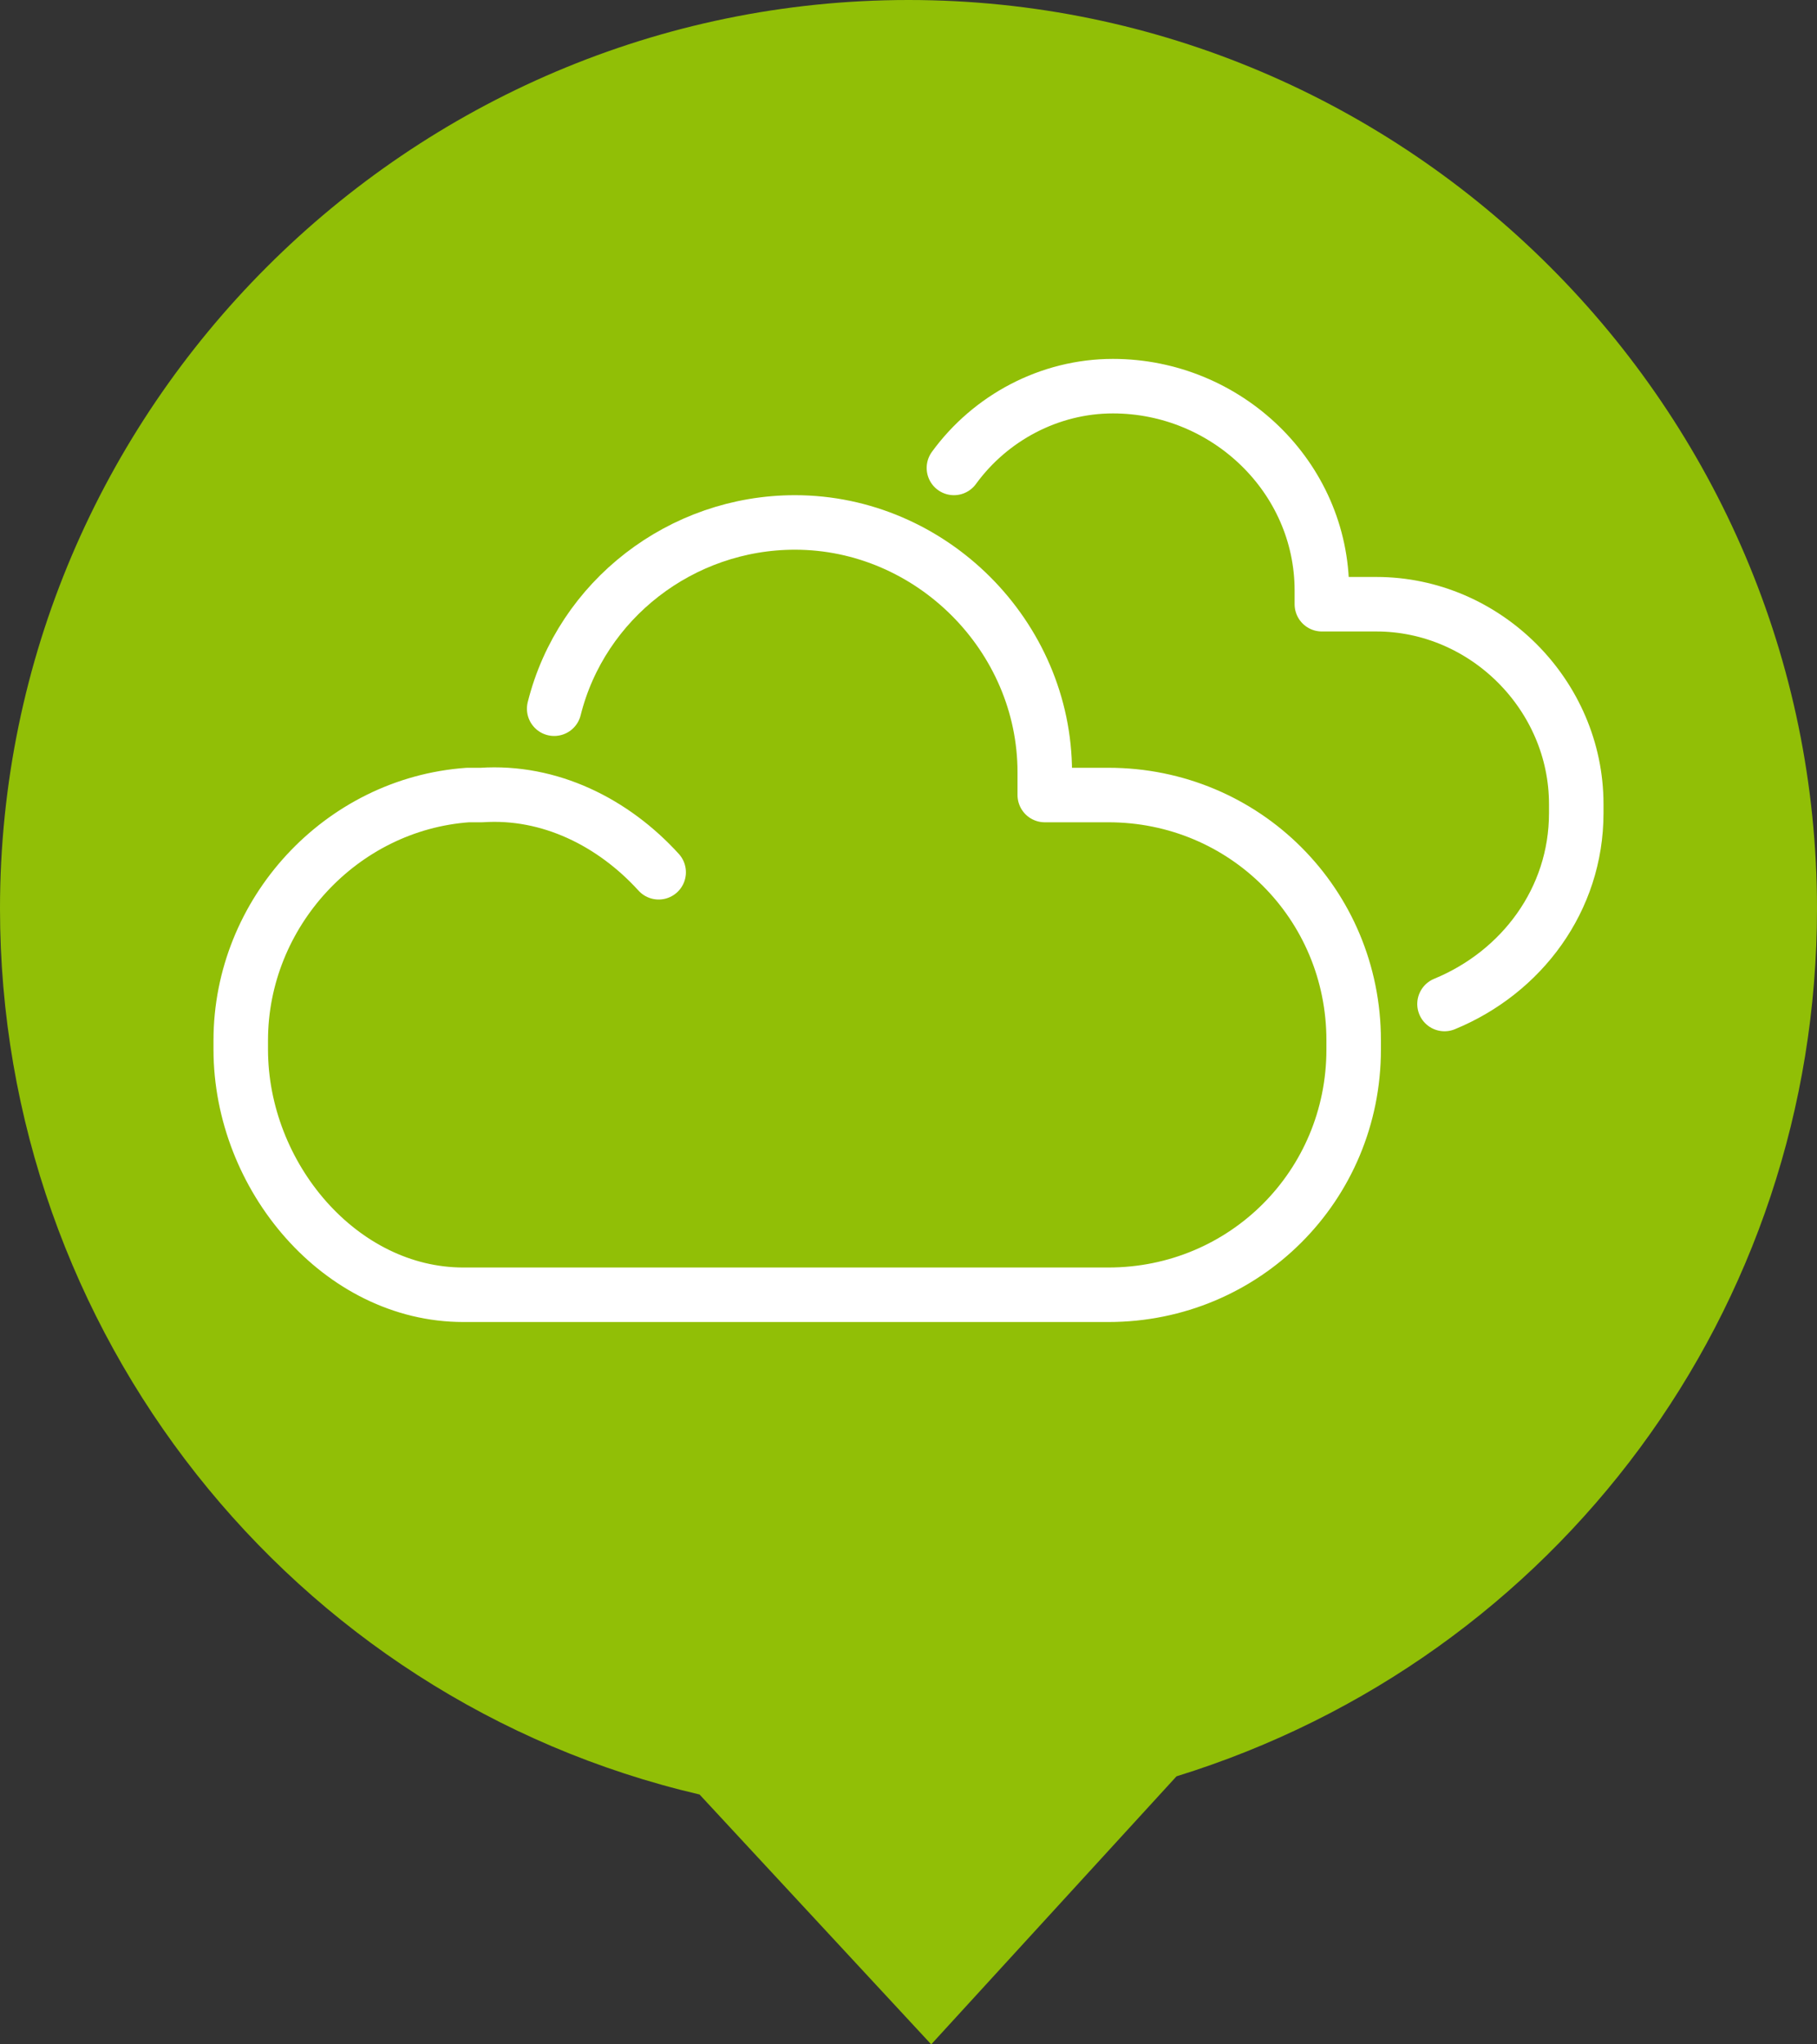 <?xml version="1.0" encoding="utf-8"?>
<!-- Generator: Adobe Illustrator 26.3.1, SVG Export Plug-In . SVG Version: 6.00 Build 0)  -->
<svg version="1.1" id="Layer_1" xmlns="http://www.w3.org/2000/svg" xmlns:xlink="http://www.w3.org/1999/xlink" x="0px" y="0px"
	 viewBox="0 0 40 45" enable-background="new 0 0 40 45" xml:space="preserve">
<rect x="0" y="0" width="40" height="45" fill="#333333" stroke="none"/>
<path id="Union_2" fill="#91BF06" d="M15.4,39.5C6.4,37.4,0,29.3,0,20C0,9,9,0,20,0s20,9,20,20c0,8.8-5.7,16.5-14.1,19.1L20.5,45
	L15.4,39.5z"/>
<g>
	<path fill="none" stroke="#FFFFFF" stroke-width="1.2" stroke-linecap="round" stroke-linejoin="round" d="M14.5,19.2
		c-1-1.1-2.4-1.8-3.9-1.7h-0.3c-2.8,0.2-5,2.6-5,5.4v0.2c0,2.8,2.2,5.4,4.9,5.4h14.2c3,0,5.4-2.4,5.4-5.4v-0.2c0-3-2.4-5.4-5.4-5.4
		H23V17c0-3-2.5-5.5-5.5-5.5c-2.5,0-4.7,1.7-5.3,4.1"/>
	<path fill="none" stroke="#FFFFFF" stroke-width="1.2" stroke-linecap="round" stroke-linejoin="round" d="M31.8,22.1
		c1.7-0.7,2.9-2.3,2.9-4.2v-0.2c0-2.4-2-4.4-4.4-4.4h-1.2V13c0-2.5-2.1-4.5-4.6-4.5c-1.4,0-2.7,0.7-3.5,1.8"/>
</g>
</svg>
